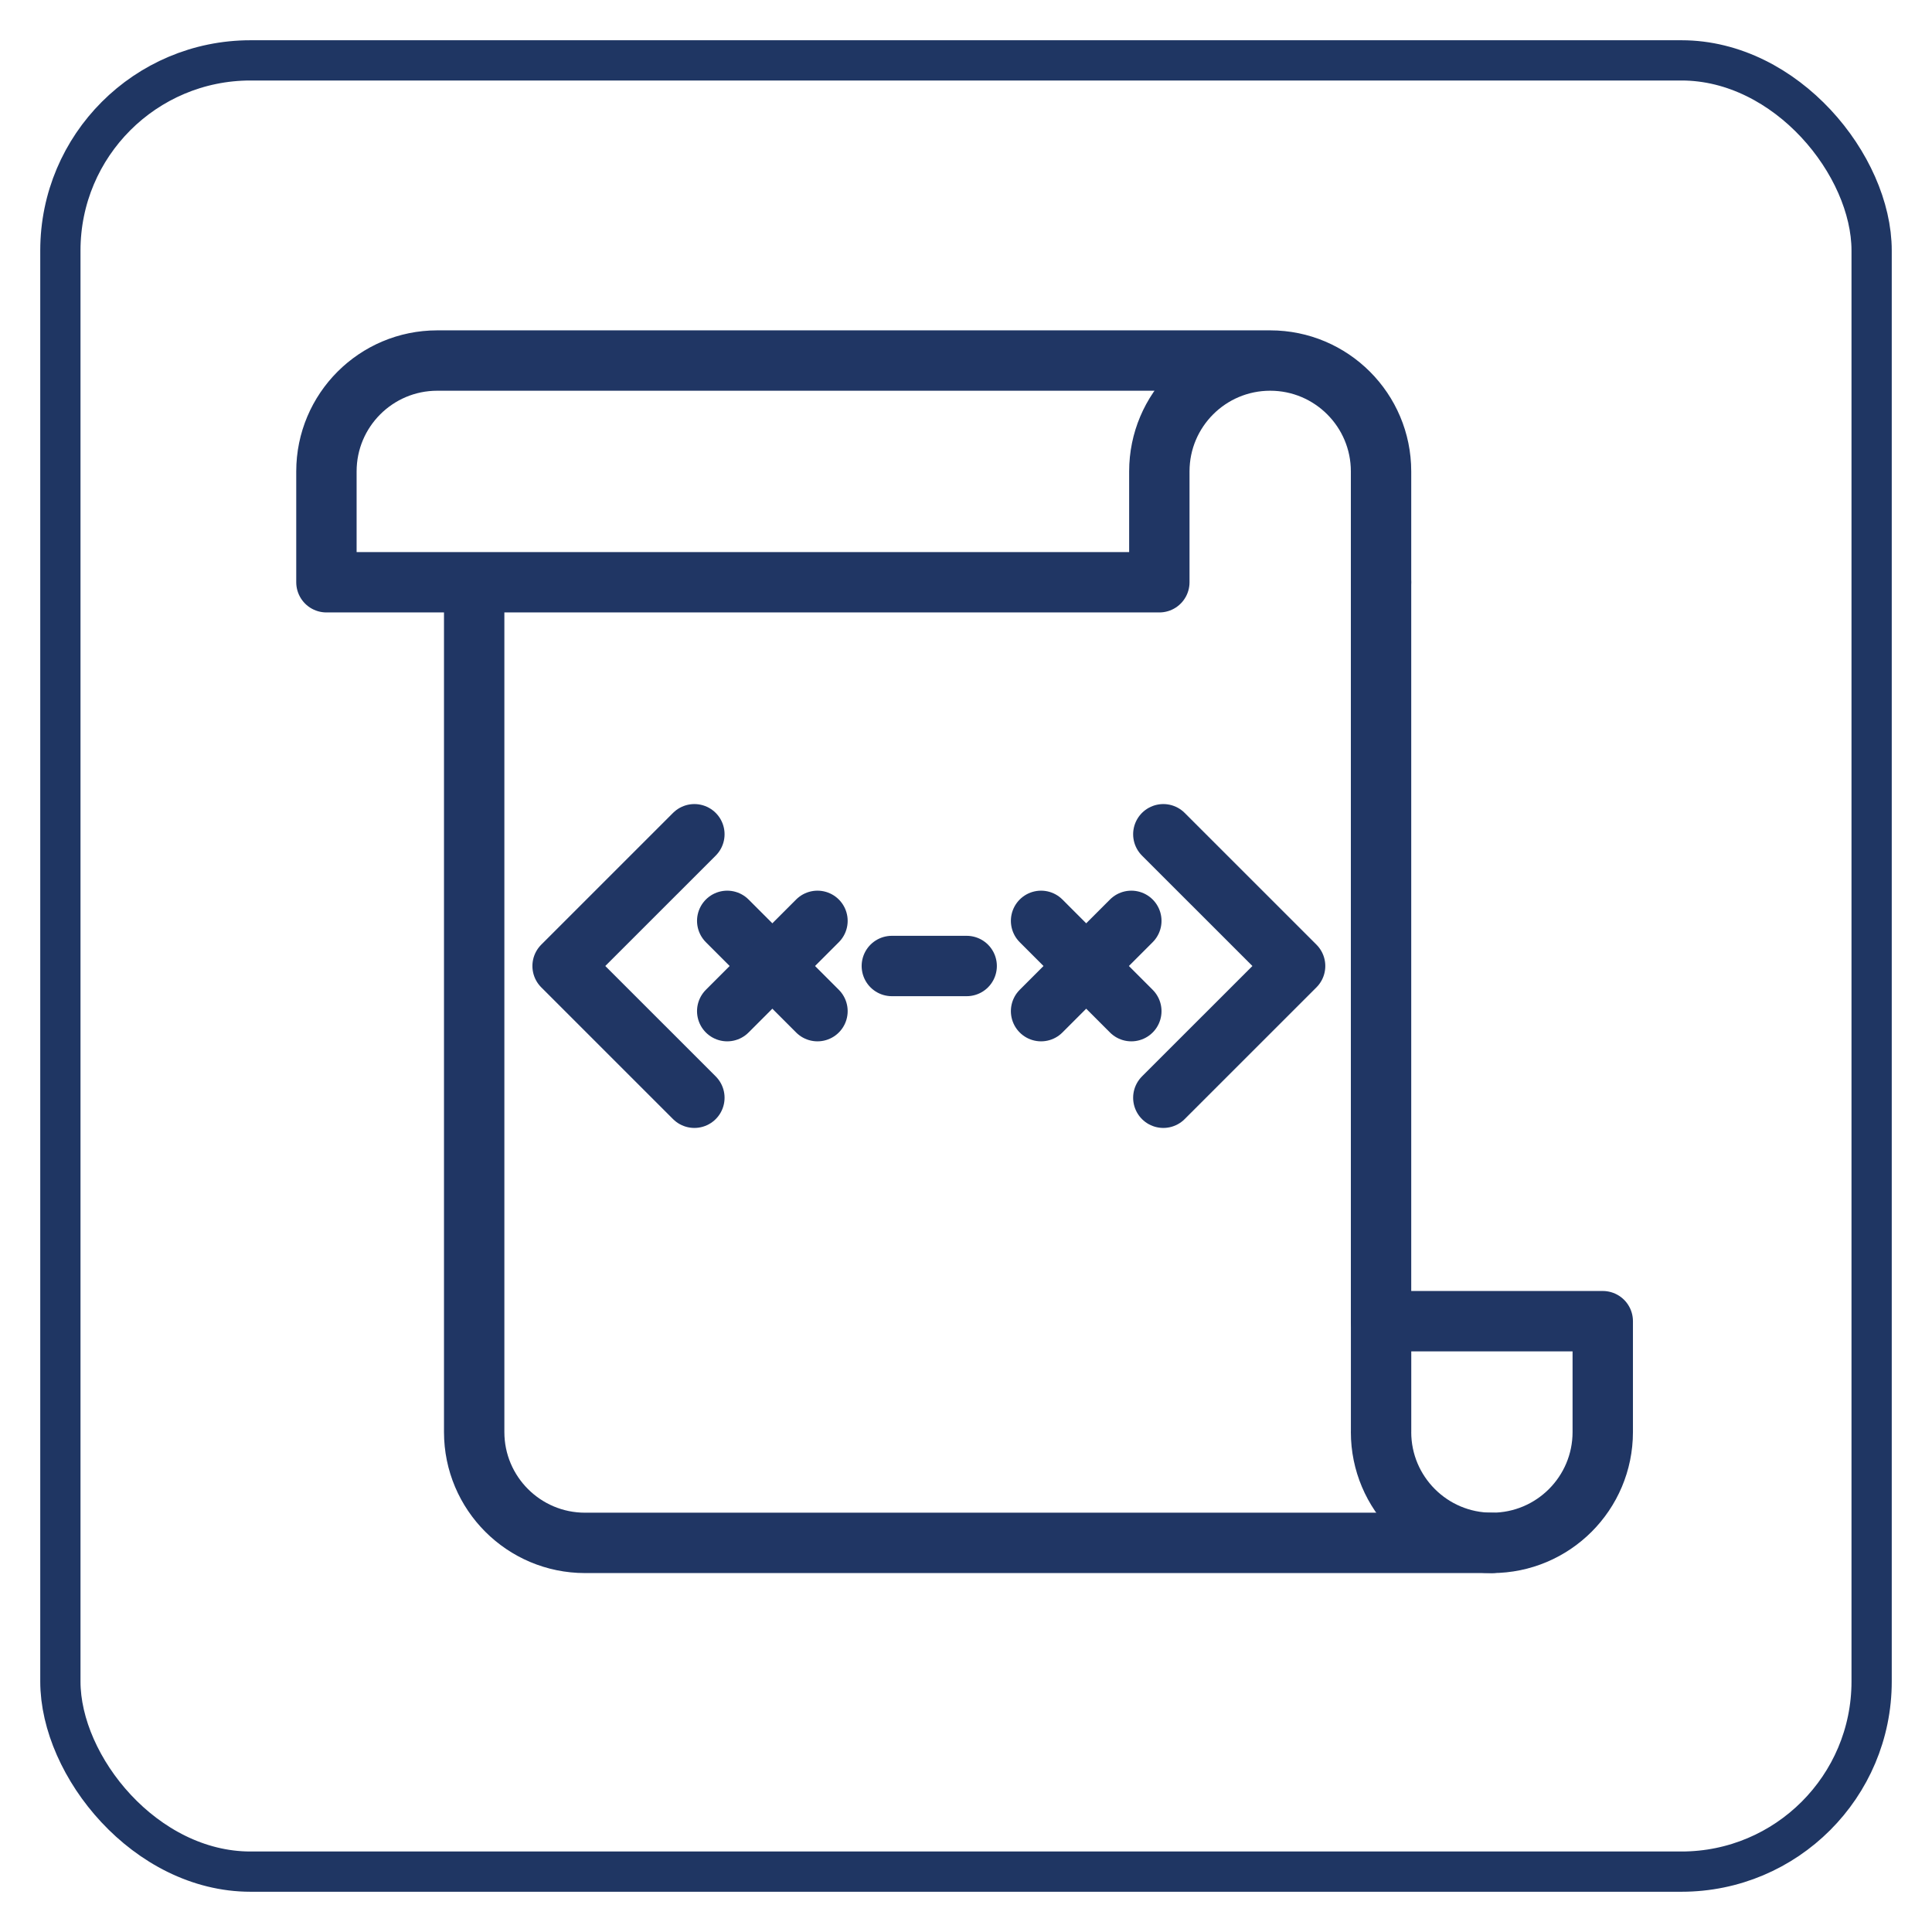 <svg xmlns="http://www.w3.org/2000/svg" version="1.1" viewBox="0 0 576 576">
  <g id="icons">
    <g>
      <polyline points="207.02 248.72 167.73 288 207.02 327.28" style="fill: none; stroke: #203664; stroke-linecap: round; stroke-linejoin: round; stroke-width: 18px;"></polyline>
      <polyline points="346.83 327.28 386.12 288 346.83 248.72" style="fill: none; stroke: #203664; stroke-linecap: round; stroke-linejoin: round; stroke-width: 18px;"></polyline>
      <g>
        <line x1="243.72" y1="301.46" x2="216.81" y2="274.54" style="fill: none; stroke: #203664; stroke-linecap: round; stroke-linejoin: round; stroke-width: 18px;"></line>
        <line x1="243.72" y1="274.54" x2="216.81" y2="301.46" style="fill: none; stroke: #203664; stroke-linecap: round; stroke-linejoin: round; stroke-width: 18px;"></line>
      </g>
      <line x1="288.2" y1="288" x2="265.89" y2="288" style="fill: none; stroke: #203664; stroke-linecap: round; stroke-linejoin: round; stroke-width: 18px;"></line>
      <g>
        <line x1="337.29" y1="301.46" x2="310.38" y2="274.54" style="fill: none; stroke: #203664; stroke-linecap: round; stroke-linejoin: round; stroke-width: 18px;"></line>
        <line x1="337.29" y1="274.54" x2="310.38" y2="301.46" style="fill: none; stroke: #203664; stroke-linecap: round; stroke-linejoin: round; stroke-width: 18px;"></line>
      </g>
    </g>
    <g>
      <path d="M411.74,426.94c0,18.25,14.8,33.05,33.05,33.05,18.25,0,33.05-14.8,33.05-33.05v-33.05s-66.09,0-66.09,0v33.05Z" style="fill: none; stroke: #203664; stroke-linecap: round; stroke-linejoin: round; stroke-width: 18px;"></path>
      <path d="M411.74,173.59v-33.05c0-18.25-14.8-33.05-33.05-33.05s-33.05,14.8-33.05,33.05v33.05H97.32s0,0,0,0v-33.05c0-18.25,14.8-33.05,33.05-33.05h248.34" style="fill: none; stroke: #203664; stroke-linecap: round; stroke-linejoin: round; stroke-width: 18px;"></path>
      <line x1="411.74" y1="393.9" x2="411.74" y2="173.59" style="fill: none; stroke: #203664; stroke-linecap: round; stroke-linejoin: round; stroke-width: 18px;"></line>
      <path d="M444.79,459.99H174.42c-18.25,0-33.05-14.8-33.05-33.05v-252.52" style="fill: none; stroke: #203664; stroke-linecap: round; stroke-linejoin: round; stroke-width: 18px;"></path>
    </g>
  </g>
  <g id="line">
    <rect x="18" y="18" width="540" height="540" rx="56.69" ry="56.69" style="fill: none; stroke: #1f3663; stroke-linecap: round; stroke-linejoin: round; stroke-width: 12px;"></rect>
  </g>
</svg>